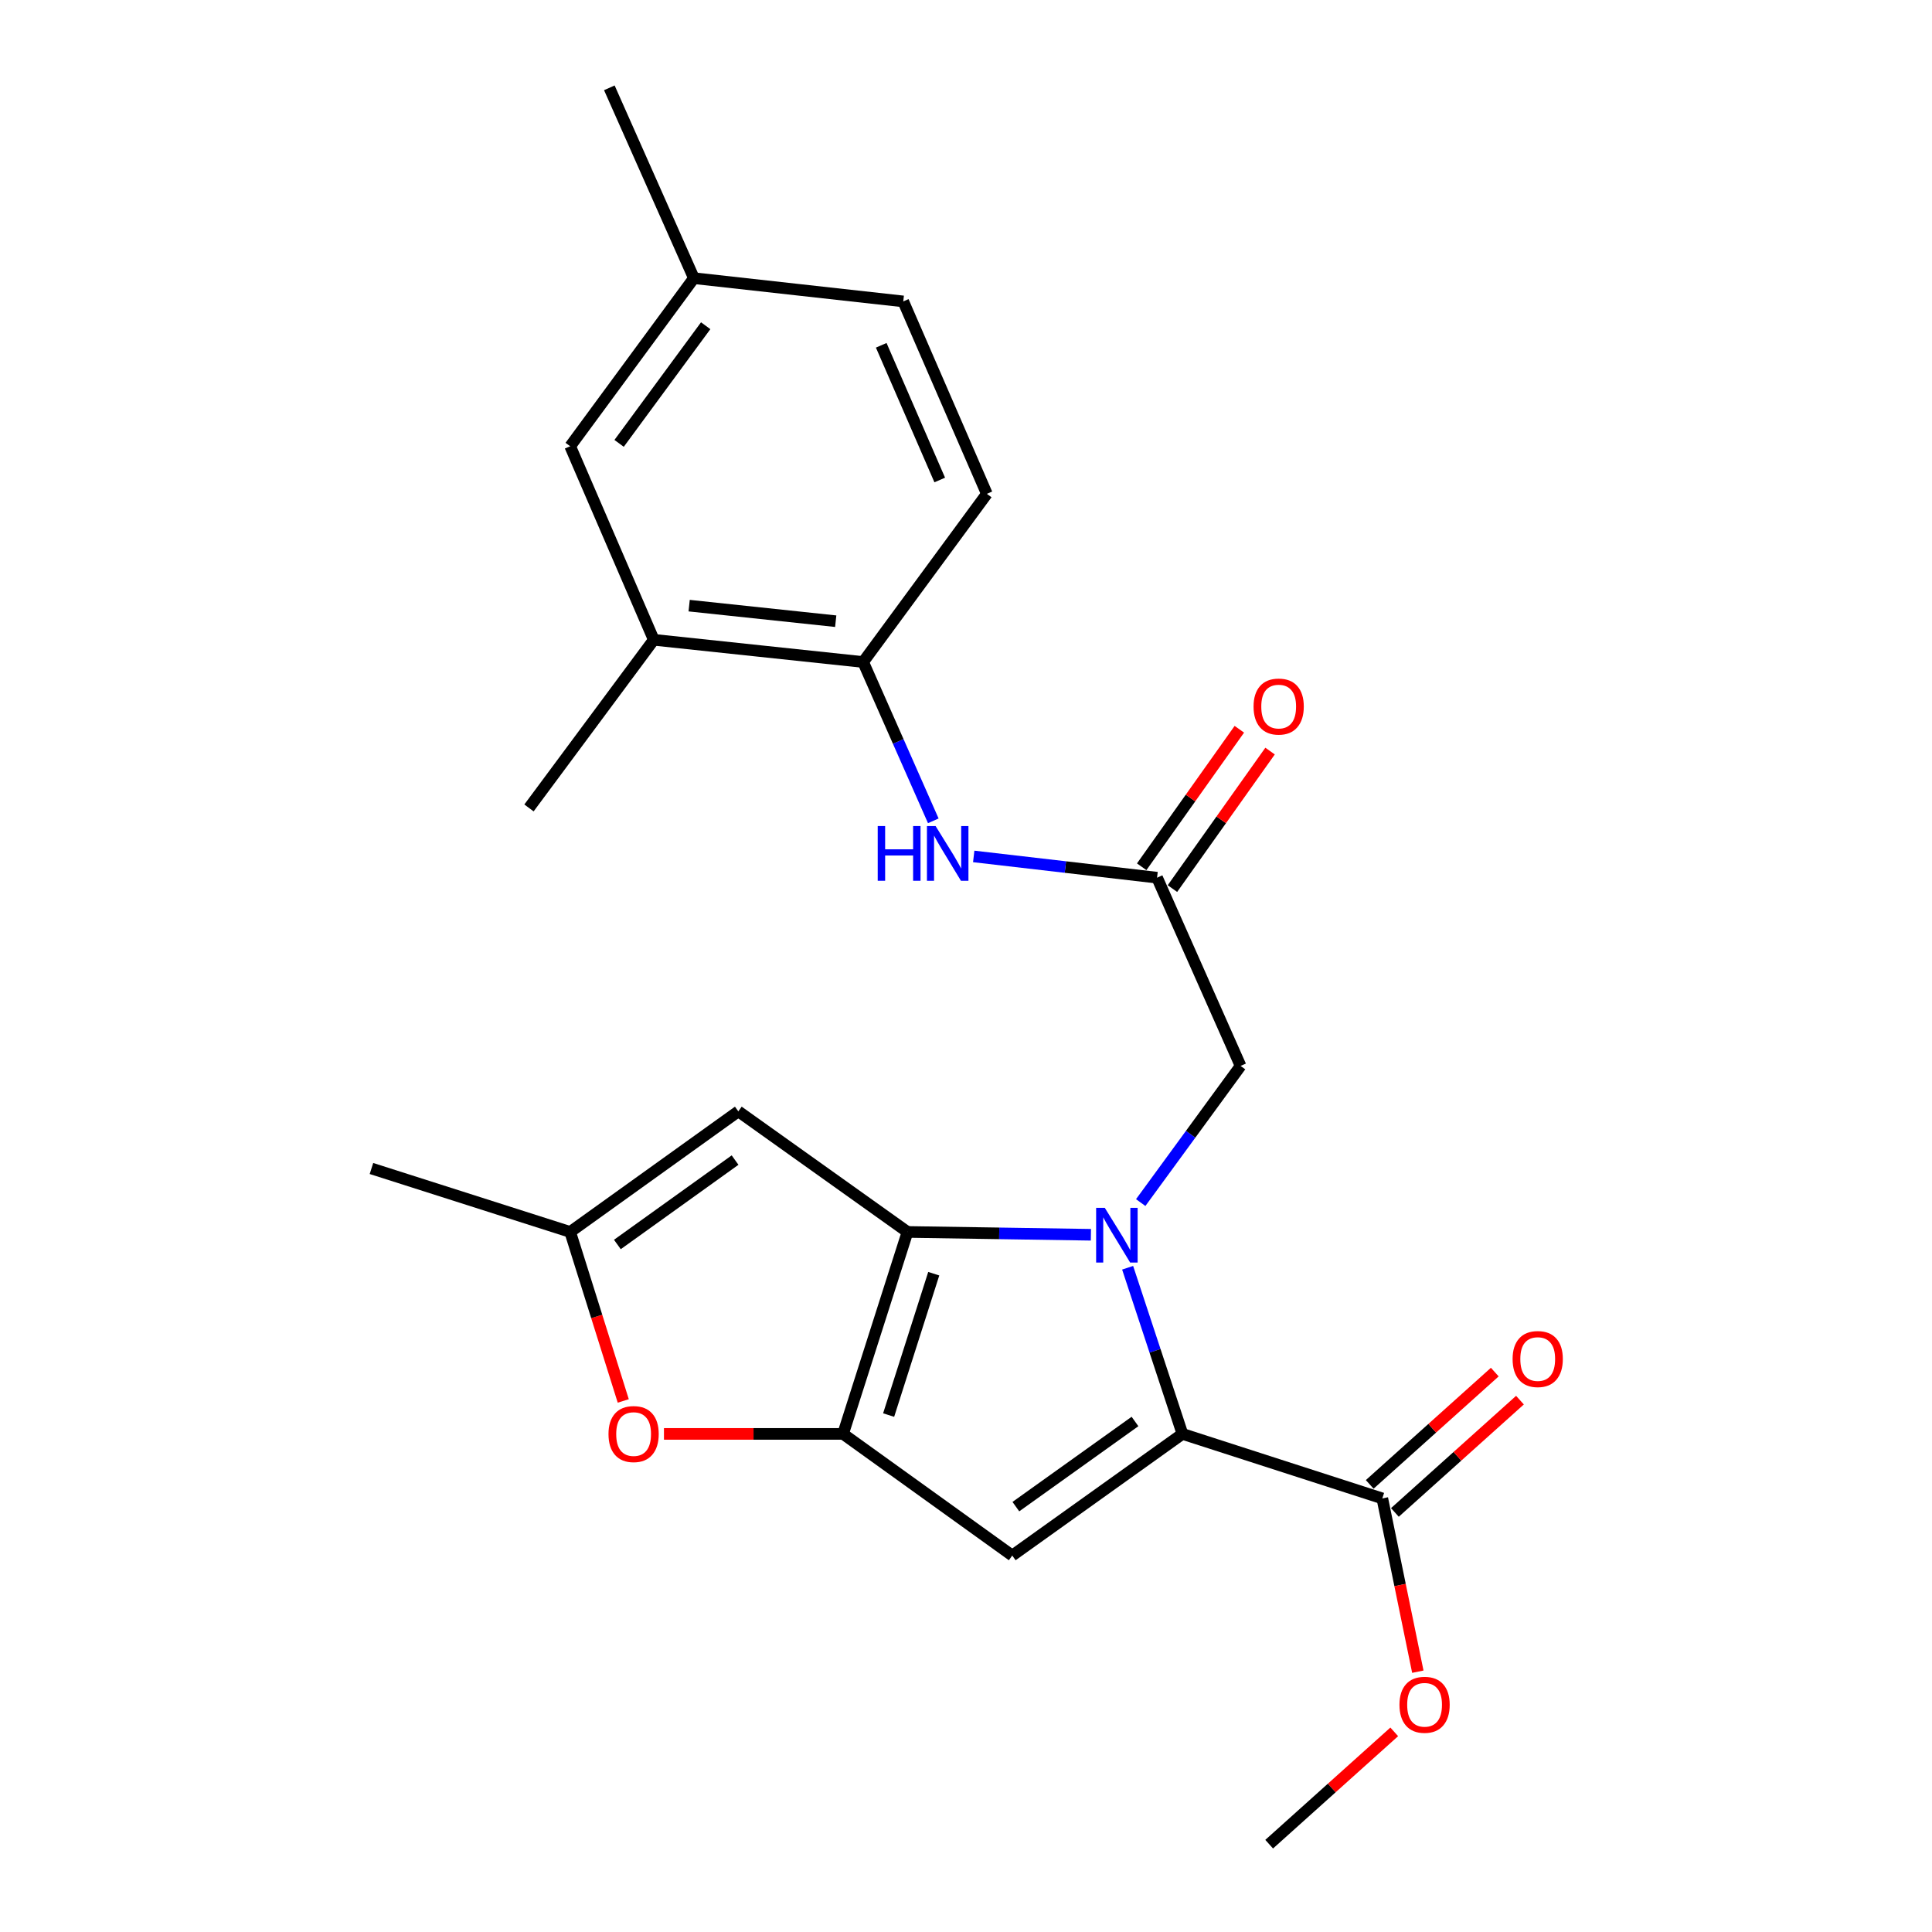 <?xml version='1.0' encoding='iso-8859-1'?>
<svg version='1.1' baseProfile='full'
              xmlns='http://www.w3.org/2000/svg'
                      xmlns:rdkit='http://www.rdkit.org/xml'
                      xmlns:xlink='http://www.w3.org/1999/xlink'
                  xml:space='preserve'
width='1000px' height='1000px' viewBox='0 0 1000 1000'>
<!-- END OF HEADER -->
<rect style='opacity:1.0;fill:#FFFFFF;stroke:none' width='1000' height='1000' x='0' y='0'> </rect>
<path class='bond-0' d='M 564.647,639.115 L 517.187,638.384' style='fill:none;fill-rule:evenodd;stroke:#0000FF;stroke-width:6px;stroke-linecap:butt;stroke-linejoin:miter;stroke-opacity:1' />
<path class='bond-0' d='M 517.187,638.384 L 469.727,637.653' style='fill:none;fill-rule:evenodd;stroke:#000000;stroke-width:6px;stroke-linecap:butt;stroke-linejoin:miter;stroke-opacity:1' />
<path class='bond-1' d='M 583.661,656.19 L 597.845,699.188' style='fill:none;fill-rule:evenodd;stroke:#0000FF;stroke-width:6px;stroke-linecap:butt;stroke-linejoin:miter;stroke-opacity:1' />
<path class='bond-1' d='M 597.845,699.188 L 612.03,742.186' style='fill:none;fill-rule:evenodd;stroke:#000000;stroke-width:6px;stroke-linecap:butt;stroke-linejoin:miter;stroke-opacity:1' />
<path class='bond-9' d='M 590.429,622.45 L 616.278,587.084' style='fill:none;fill-rule:evenodd;stroke:#0000FF;stroke-width:6px;stroke-linecap:butt;stroke-linejoin:miter;stroke-opacity:1' />
<path class='bond-9' d='M 616.278,587.084 L 642.127,551.719' style='fill:none;fill-rule:evenodd;stroke:#000000;stroke-width:6px;stroke-linecap:butt;stroke-linejoin:miter;stroke-opacity:1' />
<path class='bond-2' d='M 469.727,637.653 L 436.368,742.186' style='fill:none;fill-rule:evenodd;stroke:#000000;stroke-width:6px;stroke-linecap:butt;stroke-linejoin:miter;stroke-opacity:1' />
<path class='bond-2' d='M 483.308,659.264 L 459.957,732.437' style='fill:none;fill-rule:evenodd;stroke:#000000;stroke-width:6px;stroke-linecap:butt;stroke-linejoin:miter;stroke-opacity:1' />
<path class='bond-4' d='M 469.727,637.653 L 382.156,575.237' style='fill:none;fill-rule:evenodd;stroke:#000000;stroke-width:6px;stroke-linecap:butt;stroke-linejoin:miter;stroke-opacity:1' />
<path class='bond-3' d='M 612.03,742.186 L 523.939,805.144' style='fill:none;fill-rule:evenodd;stroke:#000000;stroke-width:6px;stroke-linecap:butt;stroke-linejoin:miter;stroke-opacity:1' />
<path class='bond-3' d='M 587.473,735.758 L 525.809,779.828' style='fill:none;fill-rule:evenodd;stroke:#000000;stroke-width:6px;stroke-linecap:butt;stroke-linejoin:miter;stroke-opacity:1' />
<path class='bond-6' d='M 612.03,742.186 L 715.479,775.578' style='fill:none;fill-rule:evenodd;stroke:#000000;stroke-width:6px;stroke-linecap:butt;stroke-linejoin:miter;stroke-opacity:1' />
<path class='bond-5' d='M 436.368,742.186 L 390.017,742.186' style='fill:none;fill-rule:evenodd;stroke:#000000;stroke-width:6px;stroke-linecap:butt;stroke-linejoin:miter;stroke-opacity:1' />
<path class='bond-5' d='M 390.017,742.186 L 343.666,742.186' style='fill:none;fill-rule:evenodd;stroke:#FF0000;stroke-width:6px;stroke-linecap:butt;stroke-linejoin:miter;stroke-opacity:1' />
<path class='bond-24' d='M 436.368,742.186 L 523.939,805.144' style='fill:none;fill-rule:evenodd;stroke:#000000;stroke-width:6px;stroke-linecap:butt;stroke-linejoin:miter;stroke-opacity:1' />
<path class='bond-7' d='M 382.156,575.237 L 295.127,637.653' style='fill:none;fill-rule:evenodd;stroke:#000000;stroke-width:6px;stroke-linecap:butt;stroke-linejoin:miter;stroke-opacity:1' />
<path class='bond-7' d='M 380.471,600.453 L 319.551,644.144' style='fill:none;fill-rule:evenodd;stroke:#000000;stroke-width:6px;stroke-linecap:butt;stroke-linejoin:miter;stroke-opacity:1' />
<path class='bond-25' d='M 322.598,725.127 L 308.862,681.39' style='fill:none;fill-rule:evenodd;stroke:#FF0000;stroke-width:6px;stroke-linecap:butt;stroke-linejoin:miter;stroke-opacity:1' />
<path class='bond-25' d='M 308.862,681.39 L 295.127,637.653' style='fill:none;fill-rule:evenodd;stroke:#000000;stroke-width:6px;stroke-linecap:butt;stroke-linejoin:miter;stroke-opacity:1' />
<path class='bond-13' d='M 721.995,782.836 L 754.364,753.773' style='fill:none;fill-rule:evenodd;stroke:#000000;stroke-width:6px;stroke-linecap:butt;stroke-linejoin:miter;stroke-opacity:1' />
<path class='bond-13' d='M 754.364,753.773 L 786.732,724.71' style='fill:none;fill-rule:evenodd;stroke:#FF0000;stroke-width:6px;stroke-linecap:butt;stroke-linejoin:miter;stroke-opacity:1' />
<path class='bond-13' d='M 708.962,768.32 L 741.33,739.257' style='fill:none;fill-rule:evenodd;stroke:#000000;stroke-width:6px;stroke-linecap:butt;stroke-linejoin:miter;stroke-opacity:1' />
<path class='bond-13' d='M 741.33,739.257 L 773.699,710.194' style='fill:none;fill-rule:evenodd;stroke:#FF0000;stroke-width:6px;stroke-linecap:butt;stroke-linejoin:miter;stroke-opacity:1' />
<path class='bond-17' d='M 715.479,775.578 L 724.672,820.422' style='fill:none;fill-rule:evenodd;stroke:#000000;stroke-width:6px;stroke-linecap:butt;stroke-linejoin:miter;stroke-opacity:1' />
<path class='bond-17' d='M 724.672,820.422 L 733.866,865.266' style='fill:none;fill-rule:evenodd;stroke:#FF0000;stroke-width:6px;stroke-linecap:butt;stroke-linejoin:miter;stroke-opacity:1' />
<path class='bond-20' d='M 295.127,637.653 L 192.264,604.814' style='fill:none;fill-rule:evenodd;stroke:#000000;stroke-width:6px;stroke-linecap:butt;stroke-linejoin:miter;stroke-opacity:1' />
<path class='bond-8' d='M 598.894,454.285 L 642.127,551.719' style='fill:none;fill-rule:evenodd;stroke:#000000;stroke-width:6px;stroke-linecap:butt;stroke-linejoin:miter;stroke-opacity:1' />
<path class='bond-10' d='M 598.894,454.285 L 551.443,448.785' style='fill:none;fill-rule:evenodd;stroke:#000000;stroke-width:6px;stroke-linecap:butt;stroke-linejoin:miter;stroke-opacity:1' />
<path class='bond-10' d='M 551.443,448.785 L 503.993,443.285' style='fill:none;fill-rule:evenodd;stroke:#0000FF;stroke-width:6px;stroke-linecap:butt;stroke-linejoin:miter;stroke-opacity:1' />
<path class='bond-15' d='M 606.848,459.932 L 632.116,424.344' style='fill:none;fill-rule:evenodd;stroke:#000000;stroke-width:6px;stroke-linecap:butt;stroke-linejoin:miter;stroke-opacity:1' />
<path class='bond-15' d='M 632.116,424.344 L 657.385,388.756' style='fill:none;fill-rule:evenodd;stroke:#FF0000;stroke-width:6px;stroke-linecap:butt;stroke-linejoin:miter;stroke-opacity:1' />
<path class='bond-15' d='M 590.941,448.638 L 616.21,413.05' style='fill:none;fill-rule:evenodd;stroke:#000000;stroke-width:6px;stroke-linecap:butt;stroke-linejoin:miter;stroke-opacity:1' />
<path class='bond-15' d='M 616.21,413.05 L 641.478,377.462' style='fill:none;fill-rule:evenodd;stroke:#FF0000;stroke-width:6px;stroke-linecap:butt;stroke-linejoin:miter;stroke-opacity:1' />
<path class='bond-11' d='M 483.074,424.856 L 464.918,383.755' style='fill:none;fill-rule:evenodd;stroke:#0000FF;stroke-width:6px;stroke-linecap:butt;stroke-linejoin:miter;stroke-opacity:1' />
<path class='bond-11' d='M 464.918,383.755 L 446.761,342.654' style='fill:none;fill-rule:evenodd;stroke:#000000;stroke-width:6px;stroke-linecap:butt;stroke-linejoin:miter;stroke-opacity:1' />
<path class='bond-12' d='M 446.761,342.654 L 338.392,331.155' style='fill:none;fill-rule:evenodd;stroke:#000000;stroke-width:6px;stroke-linecap:butt;stroke-linejoin:miter;stroke-opacity:1' />
<path class='bond-12' d='M 432.565,321.53 L 356.706,313.48' style='fill:none;fill-rule:evenodd;stroke:#000000;stroke-width:6px;stroke-linecap:butt;stroke-linejoin:miter;stroke-opacity:1' />
<path class='bond-16' d='M 446.761,342.654 L 510.792,255.614' style='fill:none;fill-rule:evenodd;stroke:#000000;stroke-width:6px;stroke-linecap:butt;stroke-linejoin:miter;stroke-opacity:1' />
<path class='bond-14' d='M 338.392,331.155 L 295.127,230.979' style='fill:none;fill-rule:evenodd;stroke:#000000;stroke-width:6px;stroke-linecap:butt;stroke-linejoin:miter;stroke-opacity:1' />
<path class='bond-21' d='M 338.392,331.155 L 273.798,418.184' style='fill:none;fill-rule:evenodd;stroke:#000000;stroke-width:6px;stroke-linecap:butt;stroke-linejoin:miter;stroke-opacity:1' />
<path class='bond-26' d='M 295.127,230.979 L 359.158,143.983' style='fill:none;fill-rule:evenodd;stroke:#000000;stroke-width:6px;stroke-linecap:butt;stroke-linejoin:miter;stroke-opacity:1' />
<path class='bond-26' d='M 320.443,229.494 L 365.265,168.596' style='fill:none;fill-rule:evenodd;stroke:#000000;stroke-width:6px;stroke-linecap:butt;stroke-linejoin:miter;stroke-opacity:1' />
<path class='bond-19' d='M 510.792,255.614 L 467.527,156.013' style='fill:none;fill-rule:evenodd;stroke:#000000;stroke-width:6px;stroke-linecap:butt;stroke-linejoin:miter;stroke-opacity:1' />
<path class='bond-19' d='M 486.409,248.446 L 456.124,178.726' style='fill:none;fill-rule:evenodd;stroke:#000000;stroke-width:6px;stroke-linecap:butt;stroke-linejoin:miter;stroke-opacity:1' />
<path class='bond-23' d='M 721.658,896.411 L 689.289,925.478' style='fill:none;fill-rule:evenodd;stroke:#FF0000;stroke-width:6px;stroke-linecap:butt;stroke-linejoin:miter;stroke-opacity:1' />
<path class='bond-23' d='M 689.289,925.478 L 656.921,954.545' style='fill:none;fill-rule:evenodd;stroke:#000000;stroke-width:6px;stroke-linecap:butt;stroke-linejoin:miter;stroke-opacity:1' />
<path class='bond-18' d='M 359.158,143.983 L 467.527,156.013' style='fill:none;fill-rule:evenodd;stroke:#000000;stroke-width:6px;stroke-linecap:butt;stroke-linejoin:miter;stroke-opacity:1' />
<path class='bond-22' d='M 359.158,143.983 L 315.394,45.455' style='fill:none;fill-rule:evenodd;stroke:#000000;stroke-width:6px;stroke-linecap:butt;stroke-linejoin:miter;stroke-opacity:1' />
<path  class='atom-0' d='M 571.836 625.162
L 581.116 640.162
Q 582.036 641.642, 583.516 644.322
Q 584.996 647.002, 585.076 647.162
L 585.076 625.162
L 588.836 625.162
L 588.836 653.482
L 584.956 653.482
L 574.996 637.082
Q 573.836 635.162, 572.596 632.962
Q 571.396 630.762, 571.036 630.082
L 571.036 653.482
L 567.356 653.482
L 567.356 625.162
L 571.836 625.162
' fill='#0000FF'/>
<path  class='atom-6' d='M 314.955 742.266
Q 314.955 735.466, 318.315 731.666
Q 321.675 727.866, 327.955 727.866
Q 334.235 727.866, 337.595 731.666
Q 340.955 735.466, 340.955 742.266
Q 340.955 749.146, 337.555 753.066
Q 334.155 756.946, 327.955 756.946
Q 321.715 756.946, 318.315 753.066
Q 314.955 749.186, 314.955 742.266
M 327.955 753.746
Q 332.275 753.746, 334.595 750.866
Q 336.955 747.946, 336.955 742.266
Q 336.955 736.706, 334.595 733.906
Q 332.275 731.066, 327.955 731.066
Q 323.635 731.066, 321.275 733.866
Q 318.955 736.666, 318.955 742.266
Q 318.955 747.986, 321.275 750.866
Q 323.635 753.746, 327.955 753.746
' fill='#FF0000'/>
<path  class='atom-11' d='M 454.305 427.564
L 458.145 427.564
L 458.145 439.604
L 472.625 439.604
L 472.625 427.564
L 476.465 427.564
L 476.465 455.884
L 472.625 455.884
L 472.625 442.804
L 458.145 442.804
L 458.145 455.884
L 454.305 455.884
L 454.305 427.564
' fill='#0000FF'/>
<path  class='atom-11' d='M 484.265 427.564
L 493.545 442.564
Q 494.465 444.044, 495.945 446.724
Q 497.425 449.404, 497.505 449.564
L 497.505 427.564
L 501.265 427.564
L 501.265 455.884
L 497.385 455.884
L 487.425 439.484
Q 486.265 437.564, 485.025 435.364
Q 483.825 433.164, 483.465 432.484
L 483.465 455.884
L 479.785 455.884
L 479.785 427.564
L 484.265 427.564
' fill='#0000FF'/>
<path  class='atom-14' d='M 782.918 703.433
Q 782.918 696.633, 786.278 692.833
Q 789.638 689.033, 795.918 689.033
Q 802.198 689.033, 805.558 692.833
Q 808.918 696.633, 808.918 703.433
Q 808.918 710.313, 805.518 714.233
Q 802.118 718.113, 795.918 718.113
Q 789.678 718.113, 786.278 714.233
Q 782.918 710.353, 782.918 703.433
M 795.918 714.913
Q 800.238 714.913, 802.558 712.033
Q 804.918 709.113, 804.918 703.433
Q 804.918 697.873, 802.558 695.073
Q 800.238 692.233, 795.918 692.233
Q 791.598 692.233, 789.238 695.033
Q 786.918 697.833, 786.918 703.433
Q 786.918 709.153, 789.238 712.033
Q 791.598 714.913, 795.918 714.913
' fill='#FF0000'/>
<path  class='atom-16' d='M 648.841 365.711
Q 648.841 358.911, 652.201 355.111
Q 655.561 351.311, 661.841 351.311
Q 668.121 351.311, 671.481 355.111
Q 674.841 358.911, 674.841 365.711
Q 674.841 372.591, 671.441 376.511
Q 668.041 380.391, 661.841 380.391
Q 655.601 380.391, 652.201 376.511
Q 648.841 372.631, 648.841 365.711
M 661.841 377.191
Q 666.161 377.191, 668.481 374.311
Q 670.841 371.391, 670.841 365.711
Q 670.841 360.151, 668.481 357.351
Q 666.161 354.511, 661.841 354.511
Q 657.521 354.511, 655.161 357.311
Q 652.841 360.111, 652.841 365.711
Q 652.841 371.431, 655.161 374.311
Q 657.521 377.191, 661.841 377.191
' fill='#FF0000'/>
<path  class='atom-18' d='M 724.361 882.39
Q 724.361 875.59, 727.721 871.79
Q 731.081 867.99, 737.361 867.99
Q 743.641 867.99, 747.001 871.79
Q 750.361 875.59, 750.361 882.39
Q 750.361 889.27, 746.961 893.19
Q 743.561 897.07, 737.361 897.07
Q 731.121 897.07, 727.721 893.19
Q 724.361 889.31, 724.361 882.39
M 737.361 893.87
Q 741.681 893.87, 744.001 890.99
Q 746.361 888.07, 746.361 882.39
Q 746.361 876.83, 744.001 874.03
Q 741.681 871.19, 737.361 871.19
Q 733.041 871.19, 730.681 873.99
Q 728.361 876.79, 728.361 882.39
Q 728.361 888.11, 730.681 890.99
Q 733.041 893.87, 737.361 893.87
' fill='#FF0000'/>
</svg>
